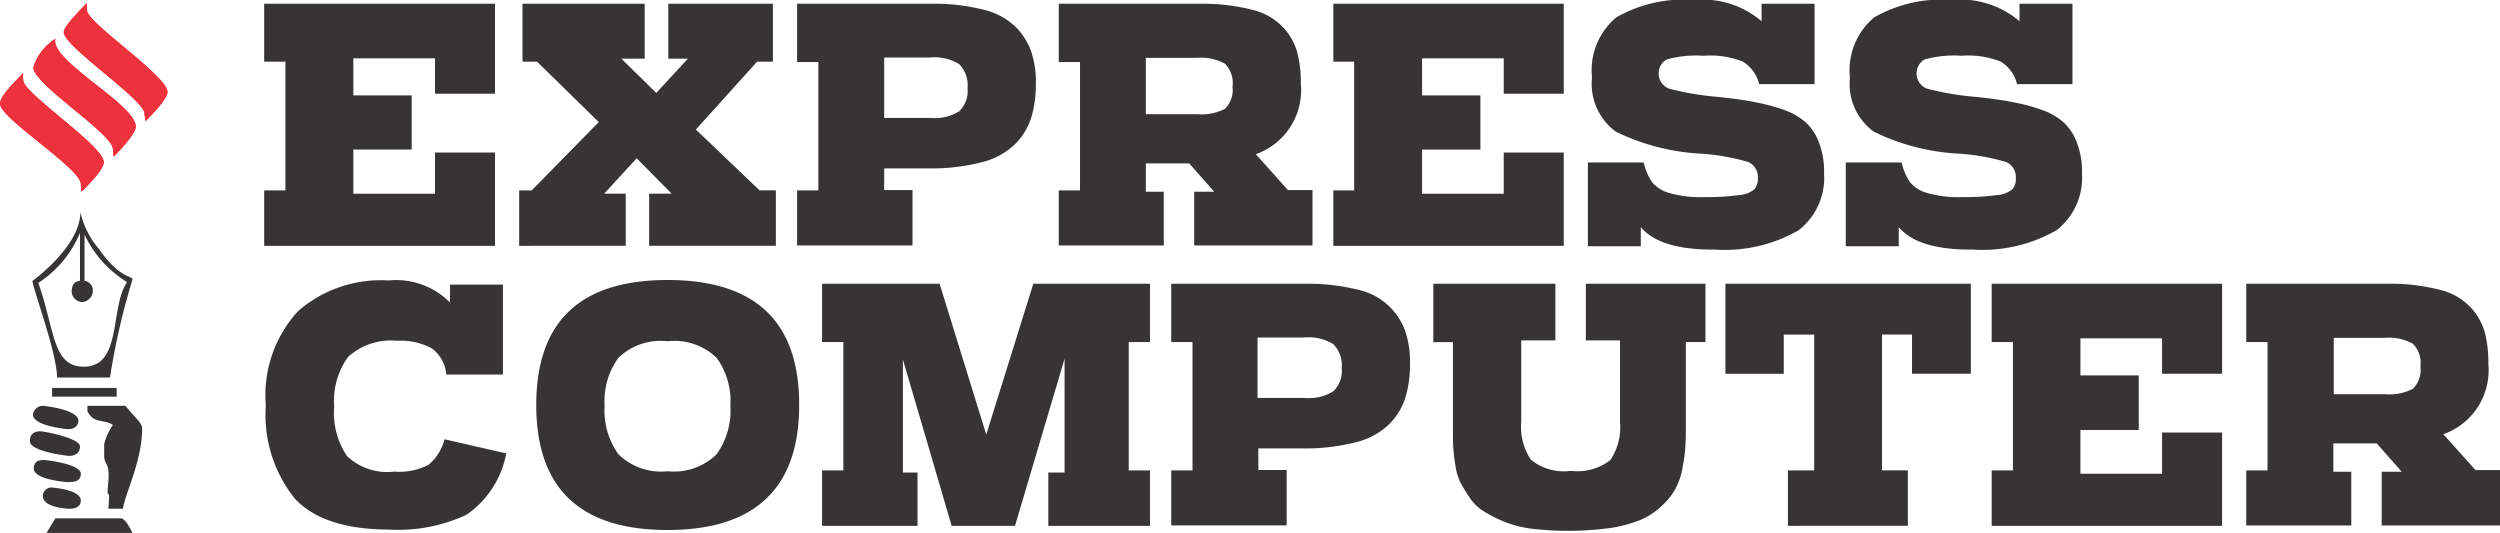<svg xmlns="http://www.w3.org/2000/svg" width="127.482" height="27.175" viewBox="0 0 127.482 27.175">
  <g id="express-computer-seeklogo-2" transform="translate(131.4 -211.6)">
    <path id="Path_272504" data-name="Path 272504" d="M-68,224.845v-2.826h1.084v-6.565H-68V212.5h11.771v4.589h-3.06v-1.806h-4.164v1.891h2.975v2.762h-2.975v2.252h4.164v-2.1h3.06v4.759Z" transform="translate(-49.929 -0.709)" fill="#373435"/>
    <path id="Path_272505" data-name="Path 272505" d="M-6.8,224.845v-2.826h.637l3.421-3.484-3.145-3.081H-6.63V212.5H-.4v2.8h-1.19L.19,217.047,1.805,215.3h-1v-2.8H6.139v2.953H5.332l-3.123,3.463,3.251,3.1h.829v2.826H-.171v-2.656H.976l-1.785-1.806-1.657,1.806h1.1v2.656Z" transform="translate(-98.126 -0.709)" fill="#373435"/>
    <path id="Path_272506" data-name="Path 272506" d="M59.9,224.845v-2.826h1.084v-6.544H59.9V212.5h6.863a10.349,10.349,0,0,1,2.635.3,3.523,3.523,0,0,1,1.636.871,3.414,3.414,0,0,1,.807,1.275,4.878,4.878,0,0,1,.234,1.657,5.868,5.868,0,0,1-.234,1.7,3.382,3.382,0,0,1-.807,1.339,3.709,3.709,0,0,1-1.7.935,10.338,10.338,0,0,1-2.783.319h-2.21V222h1.445v2.826H59.9Zm4.441-6.523H66.7a2.322,2.322,0,0,0,1.466-.34,1.419,1.419,0,0,0,.425-1.169,1.538,1.538,0,0,0-.425-1.232,2.425,2.425,0,0,0-1.509-.34H64.341Z" transform="translate(-150.654 -0.709)" fill="#373435"/>
    <path id="Path_272507" data-name="Path 272507" d="M122.7,224.845v-2.826h1.084v-6.544H122.7V212.5h7.181a10.291,10.291,0,0,1,2.656.3,3.21,3.21,0,0,1,1.594.892,3.156,3.156,0,0,1,.722,1.254,6.067,6.067,0,0,1,.191,1.636,3.463,3.463,0,0,1-2.295,3.591L134.386,222h1.254v2.826h-6.034v-2.741h1.02l-1.275-1.445h-2.21v1.445h.914v2.741H122.7Zm4.441-6.714h2.613a2.562,2.562,0,0,0,1.424-.276,1.354,1.354,0,0,0,.382-1.126,1.4,1.4,0,0,0-.382-1.169,2.517,2.517,0,0,0-1.445-.3h-2.592Z" transform="translate(-200.111 -0.709)" fill="#373435"/>
    <path id="Path_272508" data-name="Path 272508" d="M188.6,224.845v-2.826h1.062v-6.565H188.6V212.5h11.75v4.589h-3.06v-1.806h-4.164v1.891H196.1v2.762h-2.975v2.252h4.164v-2.1h3.06v4.759Z" transform="translate(-252.01 -0.709)" fill="#373435"/>
    <path id="Path_272509" data-name="Path 272509" d="M256.074,224.327c-1.827,0-3.038-.382-3.676-1.147v.977h-2.7v-4.271h2.847a2.975,2.975,0,0,0,.425,1,1.717,1.717,0,0,0,.871.552,5.666,5.666,0,0,0,1.785.212,12.169,12.169,0,0,0,1.806-.106,1.305,1.305,0,0,0,.765-.3.857.857,0,0,0,.17-.552.838.838,0,0,0-.489-.829,10.924,10.924,0,0,0-2.38-.425,11.2,11.2,0,0,1-4.377-1.126,3.024,3.024,0,0,1-1.211-2.762,3.508,3.508,0,0,1,1.232-3.06,6.906,6.906,0,0,1,3.973-.892,4.642,4.642,0,0,1,3.442,1.084v-.892h2.7v4.1h-2.826a1.857,1.857,0,0,0-.829-1.147,4.489,4.489,0,0,0-2-.3,5.61,5.61,0,0,0-1.891.191.83.83,0,0,0,.128,1.487,14.713,14.713,0,0,0,2.55.425c.765.085,1.4.17,1.891.276a9.422,9.422,0,0,1,1.466.4,3.175,3.175,0,0,1,1.126.68,2.7,2.7,0,0,1,.637,1.041,4.1,4.1,0,0,1,.234,1.509,3.383,3.383,0,0,1-1.3,2.89,7.559,7.559,0,0,1-4.377.977" transform="translate(-300.128 0)" fill="#373435"/>
    <path id="Path_272510" data-name="Path 272510" d="M317.974,224.327c-1.827,0-3.038-.382-3.676-1.147v.977h-2.7v-4.271h2.847a2.974,2.974,0,0,0,.425,1,1.717,1.717,0,0,0,.871.552,5.667,5.667,0,0,0,1.785.212,12.169,12.169,0,0,0,1.806-.106,1.305,1.305,0,0,0,.765-.3.751.751,0,0,0,.17-.552.838.838,0,0,0-.489-.829,10.924,10.924,0,0,0-2.38-.425,11.2,11.2,0,0,1-4.377-1.126,3.024,3.024,0,0,1-1.211-2.762,3.508,3.508,0,0,1,1.232-3.06,6.906,6.906,0,0,1,3.973-.892,4.642,4.642,0,0,1,3.442,1.084v-.892h2.7v4.1h-2.826a1.857,1.857,0,0,0-.829-1.147,4.489,4.489,0,0,0-2-.3,5.61,5.61,0,0,0-1.891.191.83.83,0,0,0,.127,1.487,14.714,14.714,0,0,0,2.55.425c.765.085,1.4.17,1.891.276a9.422,9.422,0,0,1,1.466.4,3.175,3.175,0,0,1,1.126.68,2.7,2.7,0,0,1,.637,1.041,4.1,4.1,0,0,1,.234,1.509,3.383,3.383,0,0,1-1.3,2.89,7.606,7.606,0,0,1-4.377.977" transform="translate(-348.876 0)" fill="#373435"/>
    <path id="Path_272511" data-name="Path 272511" d="M-61.268,291.606c-2.273,0-3.888-.531-4.866-1.594a6.826,6.826,0,0,1-1.466-4.759,6.3,6.3,0,0,1,1.657-4.8,6.441,6.441,0,0,1,4.611-1.551,3.854,3.854,0,0,1,3.123,1.126v-.914h2.7V283.7H-58.4a1.823,1.823,0,0,0-.744-1.339,3.344,3.344,0,0,0-1.763-.382,3.262,3.262,0,0,0-2.486.807,3.78,3.78,0,0,0-.722,2.528,3.943,3.943,0,0,0,.659,2.55,2.989,2.989,0,0,0,2.4.786,3.306,3.306,0,0,0,1.742-.34A2.52,2.52,0,0,0-58.485,287l3.145.722a4.9,4.9,0,0,1-2.018,3.123,8.254,8.254,0,0,1-3.909.765" transform="translate(-50.244 -53.001)" fill="#373435"/>
    <path id="Path_272512" data-name="Path 272512" d="M3.993,291.548q-6.693,0-6.693-6.374T3.993,278.8q6.725,0,6.714,6.374c0,4.228-2.231,6.374-6.714,6.374m-2.507-3.867a3.107,3.107,0,0,0,2.507.871,3.107,3.107,0,0,0,2.507-.871,3.826,3.826,0,0,0,.7-2.465,3.762,3.762,0,0,0-.7-2.443,3.1,3.1,0,0,0-2.507-.85,3.1,3.1,0,0,0-2.507.85,3.762,3.762,0,0,0-.7,2.443A3.826,3.826,0,0,0,1.486,287.681Z" transform="translate(-101.355 -52.922)" fill="#373435"/>
    <path id="Path_272513" data-name="Path 272513" d="M65.9,292.045v-2.826h1.084v-6.544H65.9V279.7h5.992l2.38,7.691,2.4-7.691h5.949v2.975H81.538v6.544h1.084v2.826H77.437v-2.72h.829v-5.8l-2.528,8.52h-3.23l-2.486-8.478v5.758h.744v2.72Z" transform="translate(-155.38 -53.631)" fill="#373435"/>
    <path id="Path_272514" data-name="Path 272514" d="M149.7,292.045v-2.826h1.084v-6.544H149.7V279.7h6.863a10.349,10.349,0,0,1,2.635.3,3.29,3.29,0,0,1,2.443,2.146,4.878,4.878,0,0,1,.234,1.657,5.868,5.868,0,0,1-.234,1.7,3.381,3.381,0,0,1-.807,1.339,3.709,3.709,0,0,1-1.7.935,10.339,10.339,0,0,1-2.783.319h-2.21v1.1h1.445v2.826H149.7Zm4.441-6.523H156.5a2.322,2.322,0,0,0,1.466-.34,1.419,1.419,0,0,0,.425-1.169,1.538,1.538,0,0,0-.425-1.232,2.425,2.425,0,0,0-1.509-.34H154.1v3.081Z" transform="translate(-221.375 -53.631)" fill="#373435"/>
    <path id="Path_272515" data-name="Path 272515" d="M219.505,292.3a16.474,16.474,0,0,1-1.87-.106,5.782,5.782,0,0,1-1.424-.361,6.766,6.766,0,0,1-1.041-.531,2.282,2.282,0,0,1-.722-.7,8.291,8.291,0,0,1-.467-.765,3.021,3.021,0,0,1-.255-.871,8.019,8.019,0,0,1-.106-.871c-.021-.255-.021-.552-.021-.892v-4.526h-1V279.7h6.225v2.89h-1.742v4.143a3.024,3.024,0,0,0,.489,1.934,2.653,2.653,0,0,0,2.04.574,2.726,2.726,0,0,0,2.018-.552,3.012,3.012,0,0,0,.489-1.955V282.59h-1.742V279.7h6.1v2.975h-1V287.2c0,.4-.021.744-.042,1.02s-.085.616-.149,1a3.752,3.752,0,0,1-.361.977,3.338,3.338,0,0,1-.68.829,3.589,3.589,0,0,1-1.041.7,6.952,6.952,0,0,1-1.551.425,16.738,16.738,0,0,1-2.146.149" transform="translate(-270.91 -53.631)" fill="#373435"/>
    <path id="Path_272516" data-name="Path 272516" d="M285.887,292.045v-2.826h1.339v-6.927h-1.551v2H282.7V279.7h12.515v4.589h-3v-2h-1.53v6.927h1.317v2.826Z" transform="translate(-326.116 -53.631)" fill="#373435"/>
    <path id="Path_272517" data-name="Path 272517" d="M346.6,292.045v-2.826h1.084v-6.544H346.6V279.7h11.75v4.589h-3.06v-1.806h-4.164v1.891H354.1v2.783h-2.975v2.231h4.164v-2.1h3.06v4.759Z" transform="translate(-376.439 -53.631)" fill="#373435"/>
    <path id="Path_272518" data-name="Path 272518" d="M407.7,292.045v-2.826h1.084v-6.544H407.7V279.7h7.182a10.291,10.291,0,0,1,2.656.3,3.21,3.21,0,0,1,1.594.892,3.156,3.156,0,0,1,.722,1.254,6.066,6.066,0,0,1,.191,1.636,3.463,3.463,0,0,1-2.295,3.591l1.636,1.827h1.254v2.826h-6.034v-2.741h1.02l-1.275-1.445h-2.21v1.445h.914v2.741H407.7Zm4.462-6.714h2.613a2.562,2.562,0,0,0,1.424-.276,1.354,1.354,0,0,0,.382-1.126,1.4,1.4,0,0,0-.382-1.169,2.517,2.517,0,0,0-1.445-.3h-2.592Z" transform="translate(-424.557 -53.631)" fill="#373435"/>
    <path id="Path_272519" data-name="Path 272519" d="M-126.959,212.3a1.107,1.107,0,0,0,0,.382c0,.637,4.1,3.336,4.1,4.164h0c0,.212-.276.637-1.126,1.487-.021-.276-.064-.361-.042-.382,0-.722-4.122-3.421-4.122-4.164,0-.17.276-.574,1.19-1.487m-3.251,3.569a1.107,1.107,0,0,0,0,.382c0,.659,4.1,3.336,4.1,4.164,0,.234-.255.637-1.126,1.509a2.171,2.171,0,0,1-.042-.382c0-.807-4.122-3.357-4.122-4.1C-131.4,217.123-130.911,216.571-130.21,215.87Zm1.636-1.742c-.3,1.126,4.1,3.336,4.1,4.483,0,.191-.255.637-1.126,1.53a2.369,2.369,0,0,1-.042-.382c0-.786-4.058-3.315-4.058-4.164A2.641,2.641,0,0,1-128.574,214.127Z" transform="translate(0 -0.551)" fill="#ed3237" fill-rule="evenodd"/>
    <path id="Path_272520" data-name="Path 272520" d="M-126.959,212.3a1.107,1.107,0,0,0,0,.382c0,.637,4.1,3.336,4.1,4.164h0c0,.212-.276.637-1.126,1.487-.021-.276-.064-.361-.042-.382,0-.722-4.122-3.421-4.122-4.164,0-.17.276-.574,1.19-1.487m-3.251,3.569a1.107,1.107,0,0,0,0,.382c0,.659,4.1,3.336,4.1,4.164,0,.234-.255.637-1.126,1.509a2.171,2.171,0,0,1-.042-.382c0-.807-4.122-3.357-4.122-4.1C-131.4,217.123-130.911,216.571-130.21,215.87Zm1.636-1.742c-.3,1.126,4.1,3.336,4.1,4.483,0,.191-.255.637-1.126,1.53a2.369,2.369,0,0,1-.042-.382c0-.786-4.058-3.315-4.058-4.164A2.641,2.641,0,0,1-128.574,214.127Z" transform="translate(0 -0.551)" fill="#ed323e" fill-rule="evenodd"/>
    <path id="Path_272521" data-name="Path 272521" d="M-123.078,271.466h3.293v.446h-3.293Zm4.1-5.524a35.332,35.332,0,0,0-1.147,4.993h-2.7c0-1.232-1.232-4.526-1.254-4.929,0,0,2.443-1.742,2.443-3.506a4.406,4.406,0,0,0,.956,1.891C-119.615,265.921-118.977,265.73-118.977,265.942Zm-2.465-2.337a5.666,5.666,0,0,0,2.188,2.465c-.892,1.317-.234,4.313-2.21,4.313-1.615,0-1.466-1.891-2.316-4.271a5.6,5.6,0,0,0,2.125-2.55v2.443c-.361.042-.4.276-.425.531a.558.558,0,0,0,.531.552.587.587,0,0,0,.552-.595.5.5,0,0,0-.425-.489v-2.4Zm1.87,14.512c.127,0,.319.17.595.744h-4.377c.064-.128.3-.51.446-.744Zm-3.506-1.572s1.466.106,1.466.659c0,.361-.34.425-.595.425,0,0-1.36-.042-1.339-.659A.437.437,0,0,1-123.078,276.544Zm-.382-1.4c.064,0,1.848.191,1.848.7,0,.382-.319.425-.659.425,0,0-1.742-.106-1.742-.7C-123.992,275.185-123.758,275.142-123.461,275.142Zm-.212-1.466c.191,0,2,.34,2.018.765,0,.361-.276.489-.552.489-.042,0-2-.212-2-.744C-124.226,273.8-123.949,273.676-123.673,273.676Zm2.38-1.3h1.955c.531.659.871.871.85,1.19,0,1.615-.871,3.293-.977,4.058h-.744c.127-1.487-.127-.042,0-1.4.085-1-.212-.807-.212-1.3v-.595a2.849,2.849,0,0,1,.446-.977c-.489-.319-.977-.042-1.3-.7v-.276Zm-2.231,0s1.785.17,1.785.765c0,.255-.212.425-.531.425,0,0-1.785-.149-1.785-.744A.513.513,0,0,1-123.524,272.38Z" transform="translate(-5.666 -40.085)" fill="#373435" fill-rule="evenodd"/>
  </g>
</svg>
